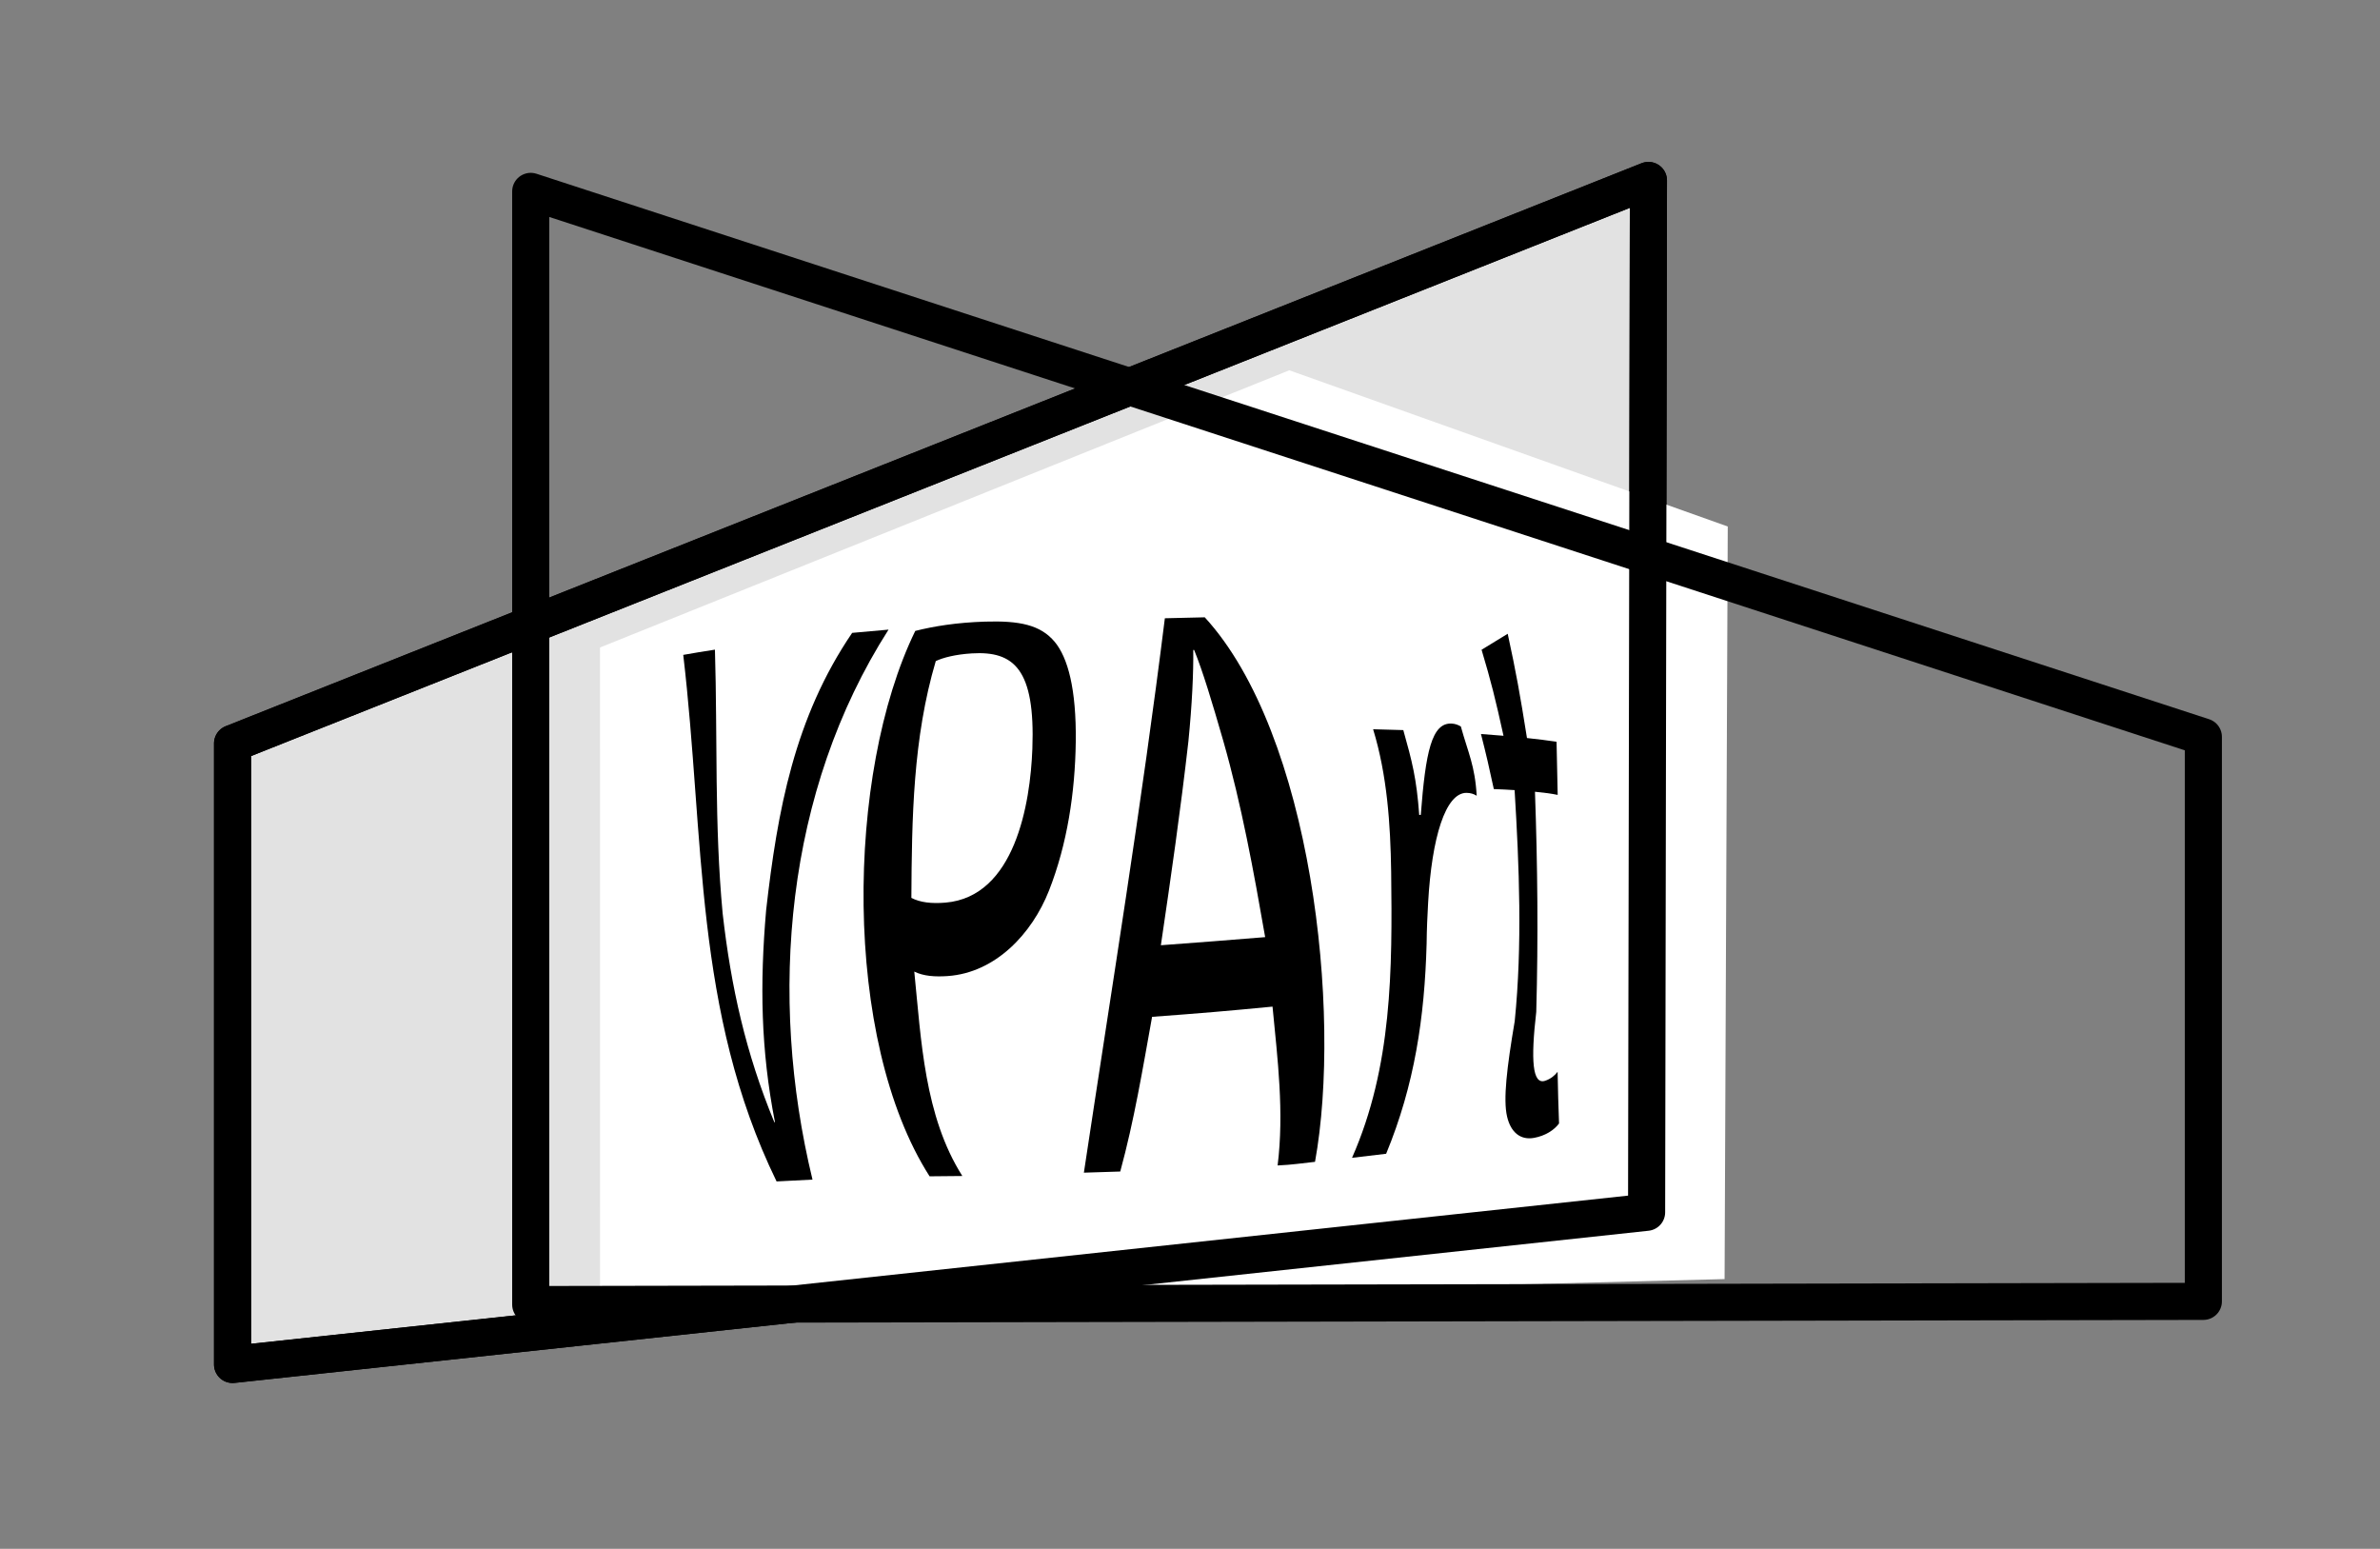 <?xml version="1.0" encoding="utf-8"?>
<!-- Generator: Adobe Illustrator 15.1.0, SVG Export Plug-In . SVG Version: 6.00 Build 0)  -->
<!DOCTYPE svg PUBLIC "-//W3C//DTD SVG 1.1//EN" "http://www.w3.org/Graphics/SVG/1.1/DTD/svg11.dtd">
<svg version="1.1" id="Layer_1" xmlns="http://www.w3.org/2000/svg" xmlns:xlink="http://www.w3.org/1999/xlink" x="0px" y="0px"
	 width="481px" height="313px" viewBox="0 0 481 313" enable-background="new 0 0 481 313" xml:space="preserve">
<rect x="0" y="0" width="481" height="313" fill="#808080" stroke="none"/>
<polygon fill-rule="evenodd" clip-rule="evenodd" fill="#E2E2E2" stroke="#000000" stroke-width="7.501" stroke-linecap="round" stroke-linejoin="round" stroke-miterlimit="10" points="
	47,150.24 333.15,36.47 332.779,244.99 47,275.74 "/>
<polygon fill-rule="evenodd" clip-rule="evenodd" fill="#FFFFFF" points="121.26,130.85 260.569,74.83 349.181,106.4 348.54,258.49 
	121.27,264.311 "/>
<polygon fill-rule="evenodd" clip-rule="evenodd" fill="none" stroke="#000000" stroke-width="7.501" stroke-linecap="round" stroke-linejoin="round" stroke-miterlimit="10" points="
	107.26,38.68 445.3,148.91 445.3,262.99 107.26,263.64 "/>
<g>
	<g>
		<path d="M156.947,238.753c-16.769-34.451-14.5-69.354-18.863-106.409c2.49-0.439,3.775-0.65,6.405-1.058
			c0.535,17.964-0.126,35.316,1.556,53.276c1.704,14.962,4.679,28.263,10.439,42.209c0.054,0.002,0.082,0.006,0.136,0.008
			c-2.875-14.677-3.071-27.96-1.784-42.848c2.284-20.135,5.733-38.922,17.387-56.036c2.922-0.279,4.395-0.409,7.352-0.657
			c-20.837,32.618-24.385,73.931-15.369,111.144C161.312,238.514,159.863,238.588,156.947,238.753z"/>
		<path d="M184.975,127.502c3.733-0.947,8.428-1.704,14.095-1.879c6.961-0.215,11.232,0.645,14.108,4.114
			c2.604,3.142,4.377,9.433,4.233,20.217c-0.136,10.157-1.712,20.644-5.418,30.046c-3.431,8.706-10.816,16.583-20.48,17.251
			c-2.5,0.173-4.832,0.035-6.737-0.905c1.4,13.816,2.024,29.185,9.714,41.31c-2.658,0.017-3.98,0.029-6.619,0.063
			C170.232,210.152,170.91,156.318,184.975,127.502z M184.189,181.453c1.756,0.919,4.069,1.201,6.911,0.956
			c14.022-1.209,17.13-20.016,17.541-31.077c0.601-16.171-3.764-19.798-12.215-19.289c-3.345,0.201-5.891,0.875-7.305,1.556
			C184.502,149.193,184.282,165.332,184.189,181.453z"/>
		<path d="M232.837,205.489c-1.888,10.481-3.624,20.976-6.433,31.261c-2.957,0.098-4.428,0.142-7.35,0.232
			c5.62-37.304,11.71-74.6,16.365-112.039c3.25-0.078,4.862-0.117,8.065-0.191c21.604,23.553,27.764,79.851,22.283,110.041
			c-3.009,0.31-4.431,0.589-7.559,0.731c1.337-10.782,0.004-21.352-1.028-32.099C247.709,204.34,242.73,204.759,232.837,205.489z
			 M255.69,189.383c-2.329-13.353-4.753-26.669-8.481-39.718c-2.274-7.867-4.085-13.919-5.875-18.319
			c-0.07,0.003-0.106,0.004-0.176,0.007c0.058,4.585-0.238,11.018-0.983,18.481c-1.566,13.77-3.537,27.481-5.562,41.189
			C243.175,190.389,247.458,190.057,255.69,189.383z"/>
		<path d="M281.156,176.189c-0.143-9.655-0.815-19.529-3.647-28.817c2.503,0.058,3.727,0.092,6.101,0.172
			c1.771,6.307,2.677,9.748,3.217,17.146c0.126-0.002,0.189-0.005,0.315-0.007c0.972-12.693,2.196-18.689,6.26-18.455
			c0.688,0.04,1.209,0.227,1.836,0.58c1.467,5.307,2.862,7.916,3.204,14c-0.613-0.373-1.227-0.571-2.049-0.58
			c-4.25-0.044-7.035,9.019-7.77,22.254c-0.134,2.404-0.273,5.223-0.301,8.198c-0.407,14.943-2.435,28.57-8.182,42.483
			c-2.731,0.34-4.113,0.504-6.893,0.819C281.381,215.52,281.398,195.972,281.156,176.189z"/>
		<path d="M304.71,128.077c1.709,7.893,2.485,12.206,3.894,21.071c2.625,0.283,3.822,0.435,5.979,0.757
			c0.105,4.288,0.151,6.437,0.228,10.734c-1.482-0.289-2.407-0.418-4.592-0.636c0.528,14.857,0.674,29.638,0.26,44.5
			c-1.131,9.771-0.777,14.734,1.772,13.915c1.197-0.385,2.033-1.148,2.542-1.815c0.082,4.174,0.14,6.256,0.292,10.441
			c-1.011,1.354-2.769,2.484-5.038,2.905c-2.736,0.507-4.713-1.093-5.464-4.294c-0.814-3.469-0.047-9.895,1.545-19.3
			c1.551-15.365,0.914-31.291-0.025-46.681c-1.569-0.099-2.41-0.14-4.201-0.211c-0.98-4.575-1.501-6.822-2.597-11.128
			c1.898,0.134,2.811,0.205,4.556,0.356c-1.632-7.416-2.517-10.978-4.435-17.382C301.458,130.077,302.495,129.443,304.71,128.077z"
			/>
	</g>
</g>
<polygon fill-rule="evenodd" clip-rule="evenodd" fill="none" stroke="#000000" stroke-width="7.501" stroke-linecap="round" stroke-linejoin="round" stroke-miterlimit="10" points="
	47,150.24 333.15,36.47 332.779,244.99 47,275.74 "/>
</svg>
